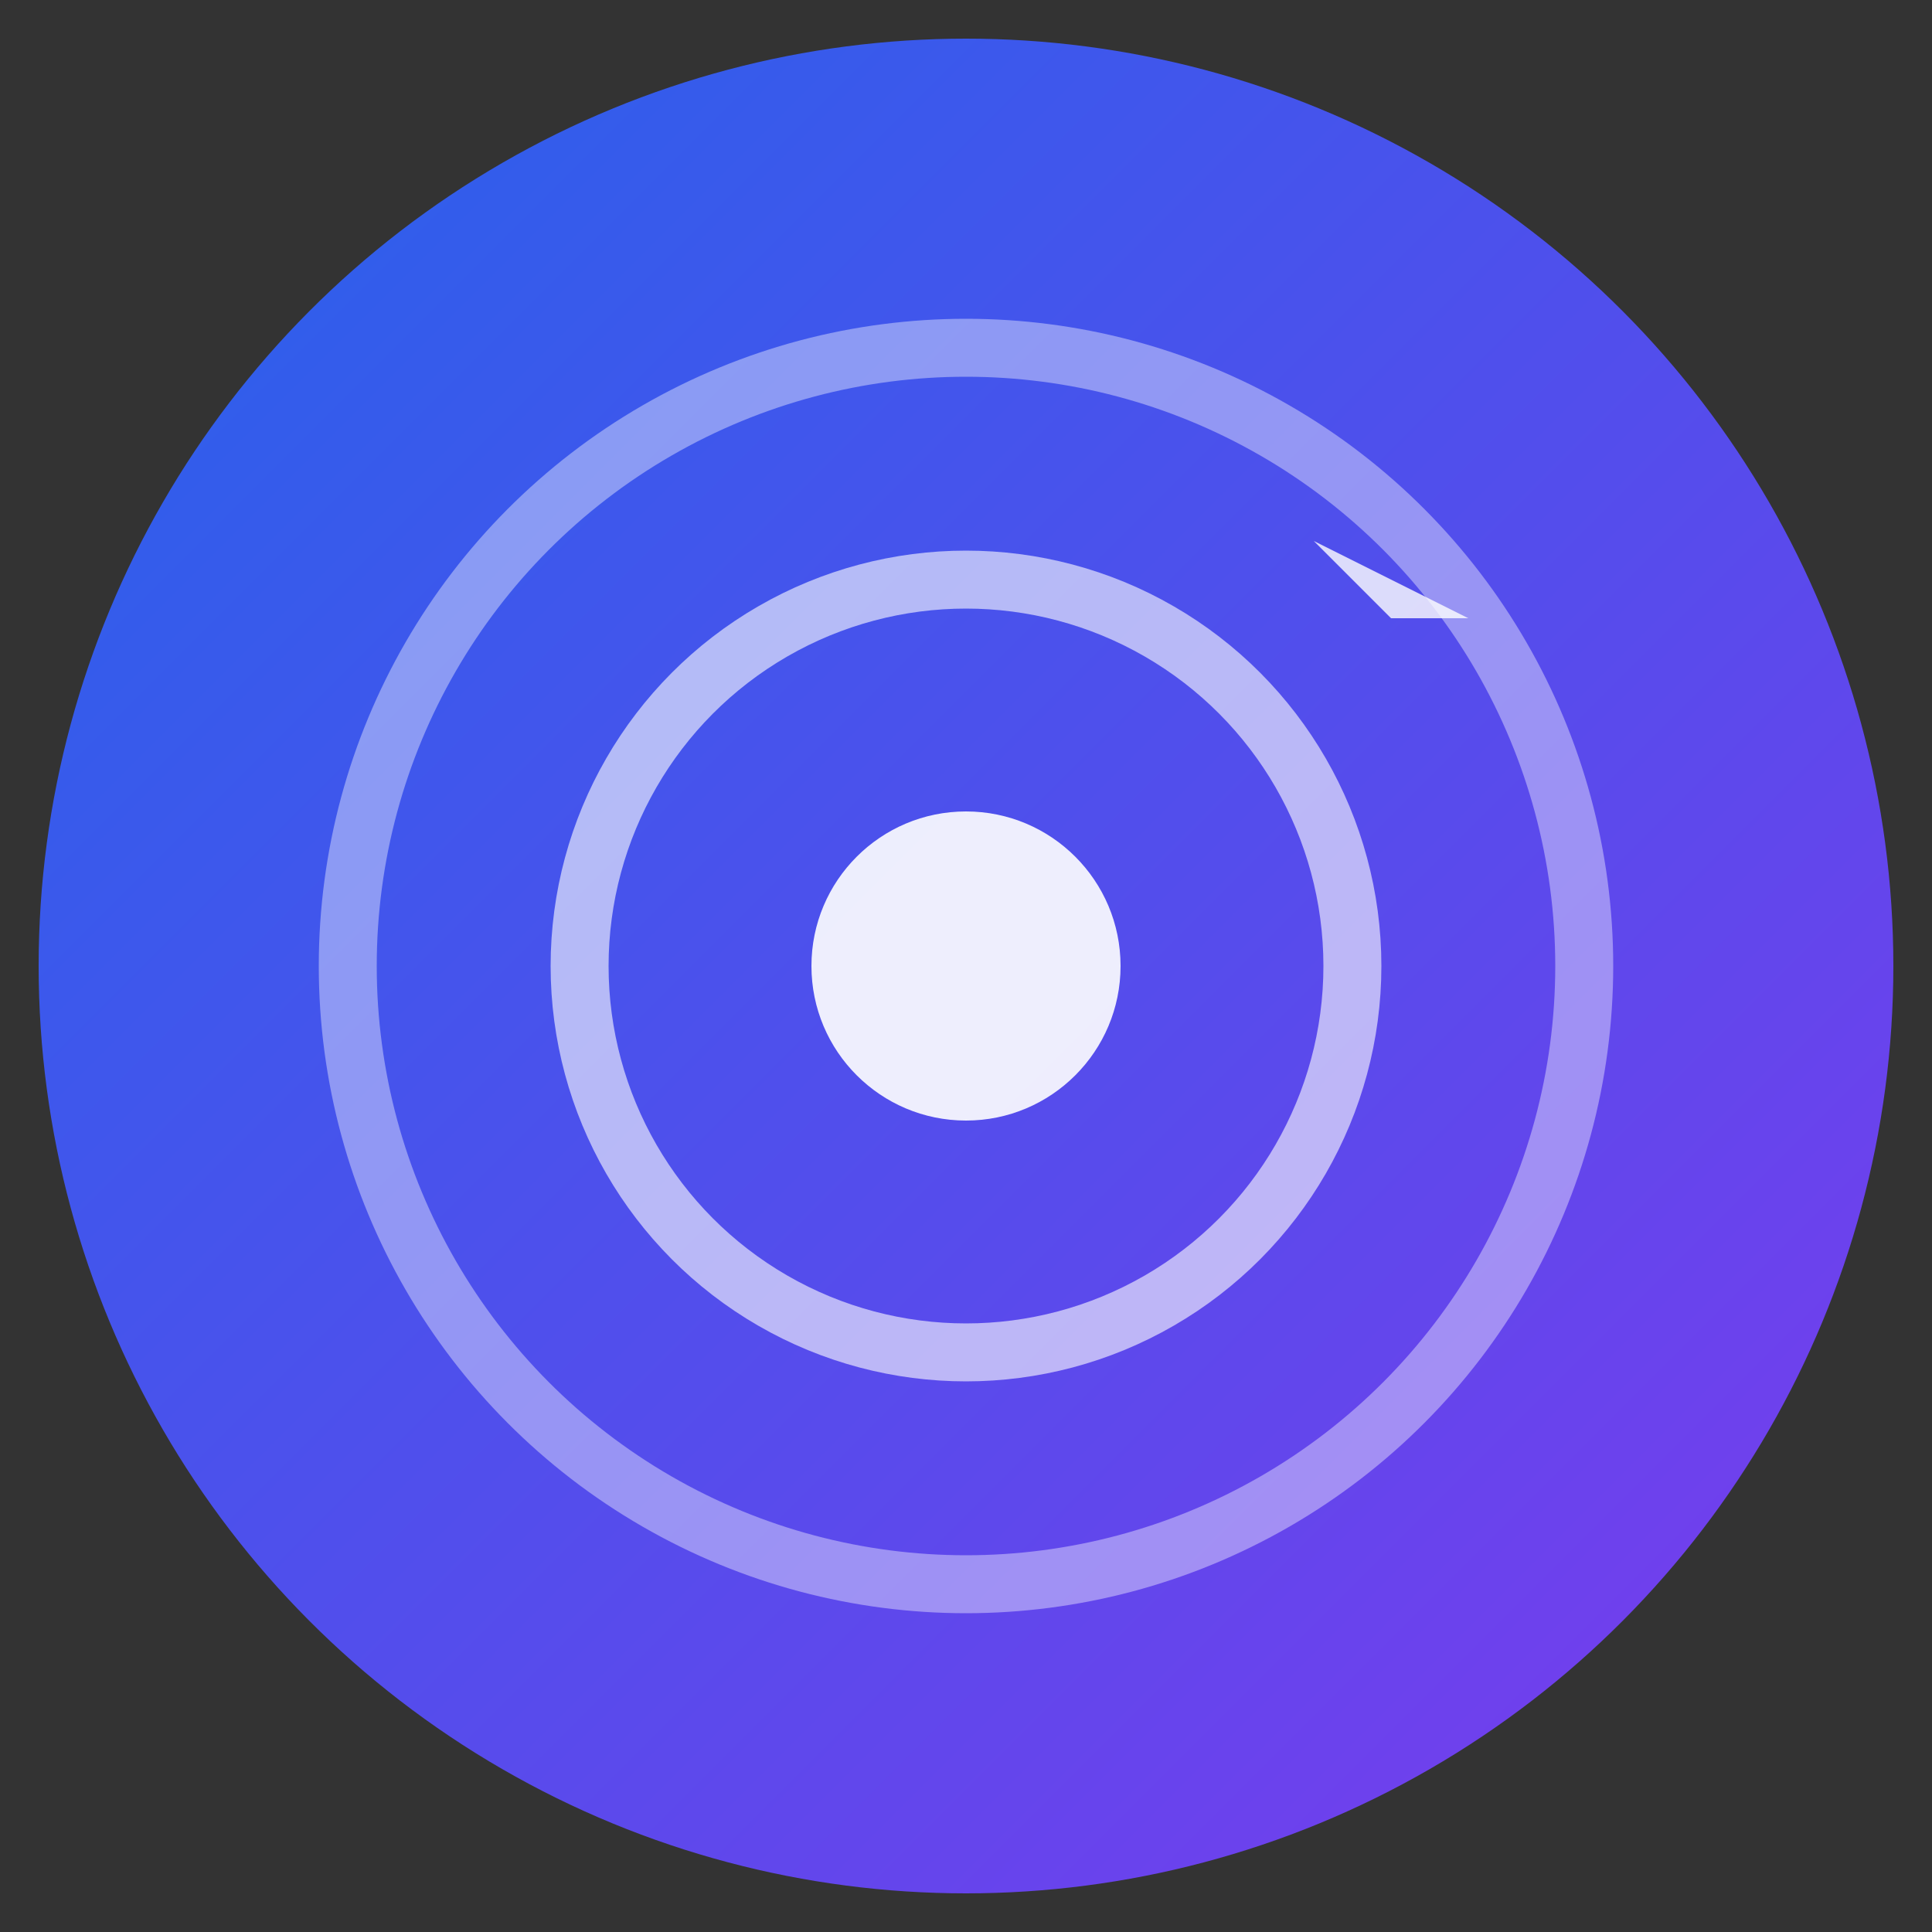 <svg xmlns="http://www.w3.org/2000/svg" viewBox="0 0 100 100">
  <rect x="0" y="0" width="100" height="100" fill="#333333" stroke="none"/>
  <defs>
    <linearGradient id="bgGradient" x1="0%" y1="0%" x2="100%" y2="100%">
      <stop offset="0%" style="stop-color:#2563eb;stop-opacity:1" />
      <stop offset="100%" style="stop-color:#7c3aed;stop-opacity:1" />
    </linearGradient>
  </defs>
  
  <!-- Background circle -->
  <circle cx="50" cy="50" r="48" fill="url(#bgGradient)"/>
  
  <!-- Focus target icon (representing "One Window, One Focus") -->
  <circle cx="50" cy="50" r="32" fill="none" stroke="white" stroke-width="3" opacity="0.4"/>
  <circle cx="50" cy="50" r="20" fill="none" stroke="white" stroke-width="3" opacity="0.6"/>
  <circle cx="50" cy="50" r="8" fill="white" opacity="0.9"/>
  
  <!-- AI spark in top right -->
  <path d="M 68 28 L 72 32 L 68 36 L 72 32 L 76 32 Z" fill="white" opacity="0.8"/>
</svg>

